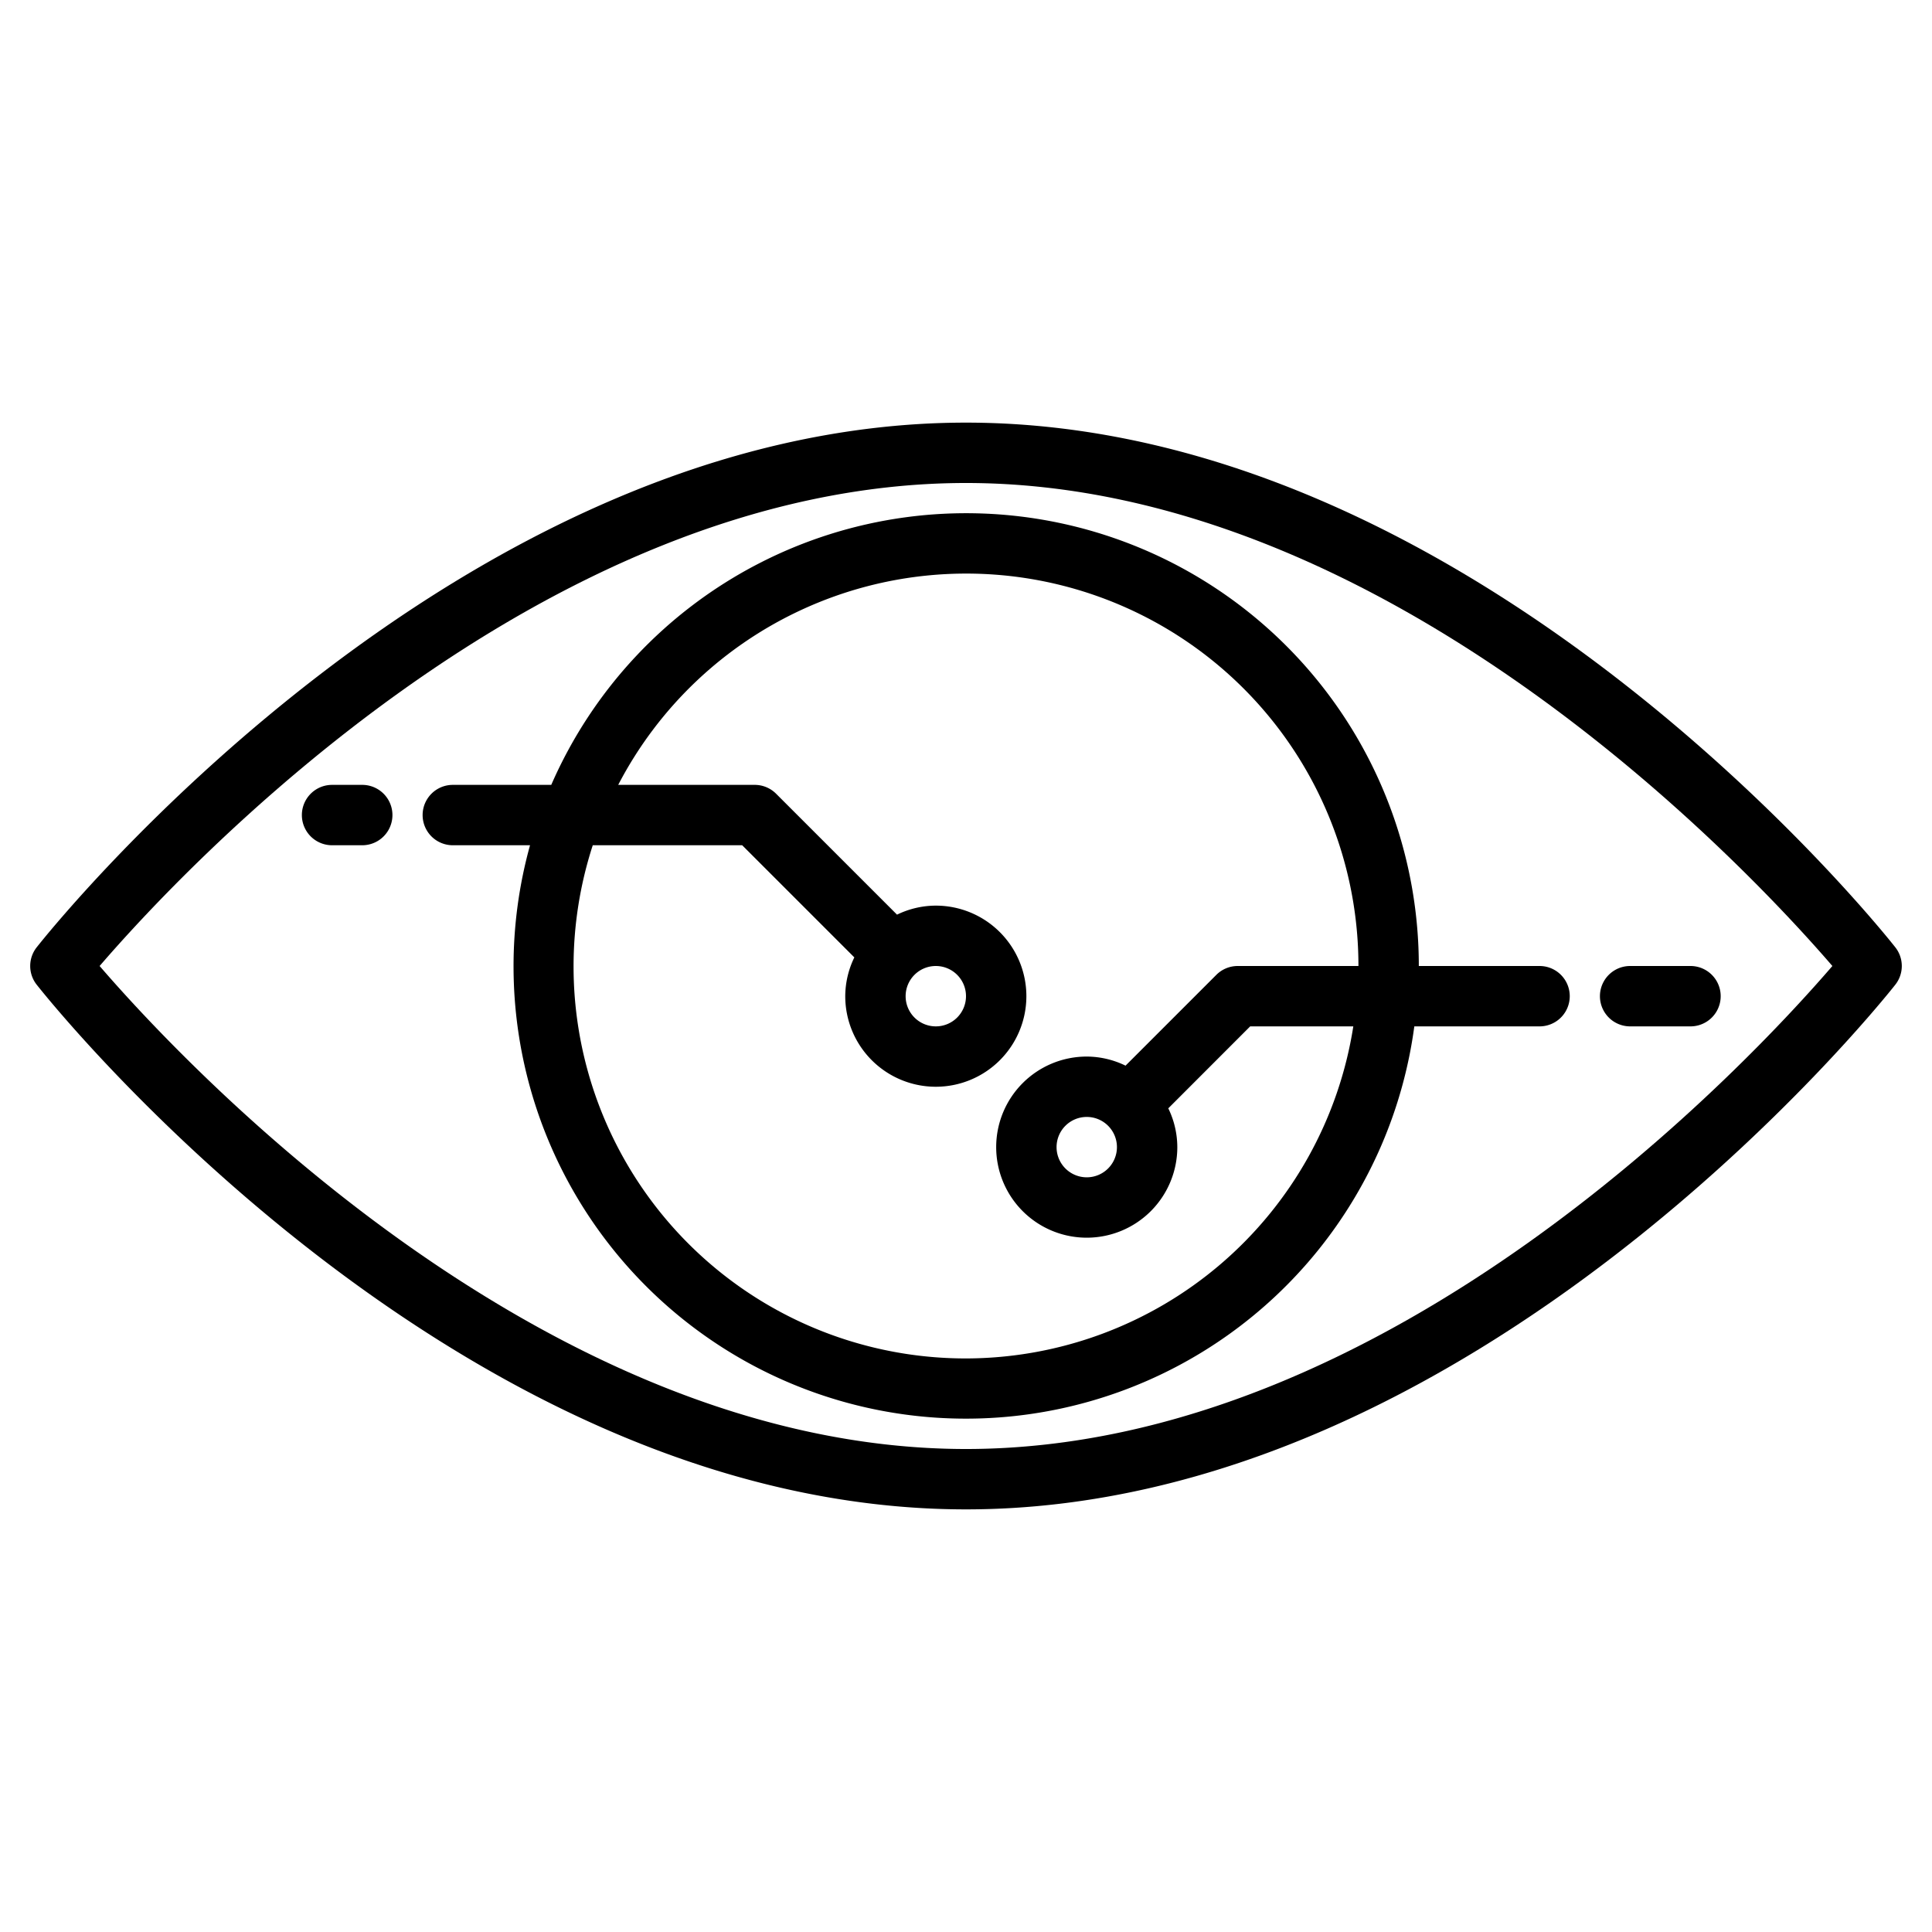 <svg height="512" viewBox="0 0 64 64" width="512" xmlns="http://www.w3.org/2000/svg"><g id="Eye_scan" data-name="Eye scan"><path d="m62.784 31.38c-.56-.71-13.926-17.38-30.784-17.38s-30.224 16.67-30.784 17.38a1 1 0 0 0 0 1.24c.56.71 13.926 17.38 30.784 17.38s30.224-16.67 30.784-17.38a1 1 0 0 0 0-1.24zm-30.784 16.62c-14.107 0-26.1-12.983-28.7-16 2.6-3.019 14.577-16 28.7-16 14.107 0 26.1 12.983 28.7 16-2.6 3.019-14.577 16-28.7 16z"/><path d="m12 26h-1a1 1 0 0 0 0 2h1a1 1 0 0 0 0-2z"/><path d="m51 32h-4a14.995 14.995 0 0 0 -28.739-6h-3.261a1 1 0 0 0 0 2h2.558a14.986 14.986 0 1 0 29.293 6h4.149a1 1 0 0 0 0-2zm-19 13a12.986 12.986 0 0 1 -12.364-17h4.95l3.707 3.707.009.006a2.96 2.96 0 0 0 -.302 1.287 3 3 0 1 0 3-3 2.957 2.957 0 0 0 -1.287.3l-.006-.009-4-4a1 1 0 0 0 -.707-.291h-4.521a12.993 12.993 0 0 1 24.521 6h-4a1 1 0 0 0 -.707.293l-3 3-.006.009a2.957 2.957 0 0 0 -1.287-.302 3 3 0 1 0 3 3 2.957 2.957 0 0 0 -.3-1.287l.009-.006 2.705-2.707h3.416a13.009 13.009 0 0 1 -12.83 11zm-1-13a1 1 0 1 1 -1 1 1 1 0 0 1 1-1zm6 6a1 1 0 1 1 -1-1 1 1 0 0 1 1 1z"/><path d="m56 32h-2a1 1 0 0 0 0 2h2a1 1 0 0 0 0-2z"/></g></svg>
